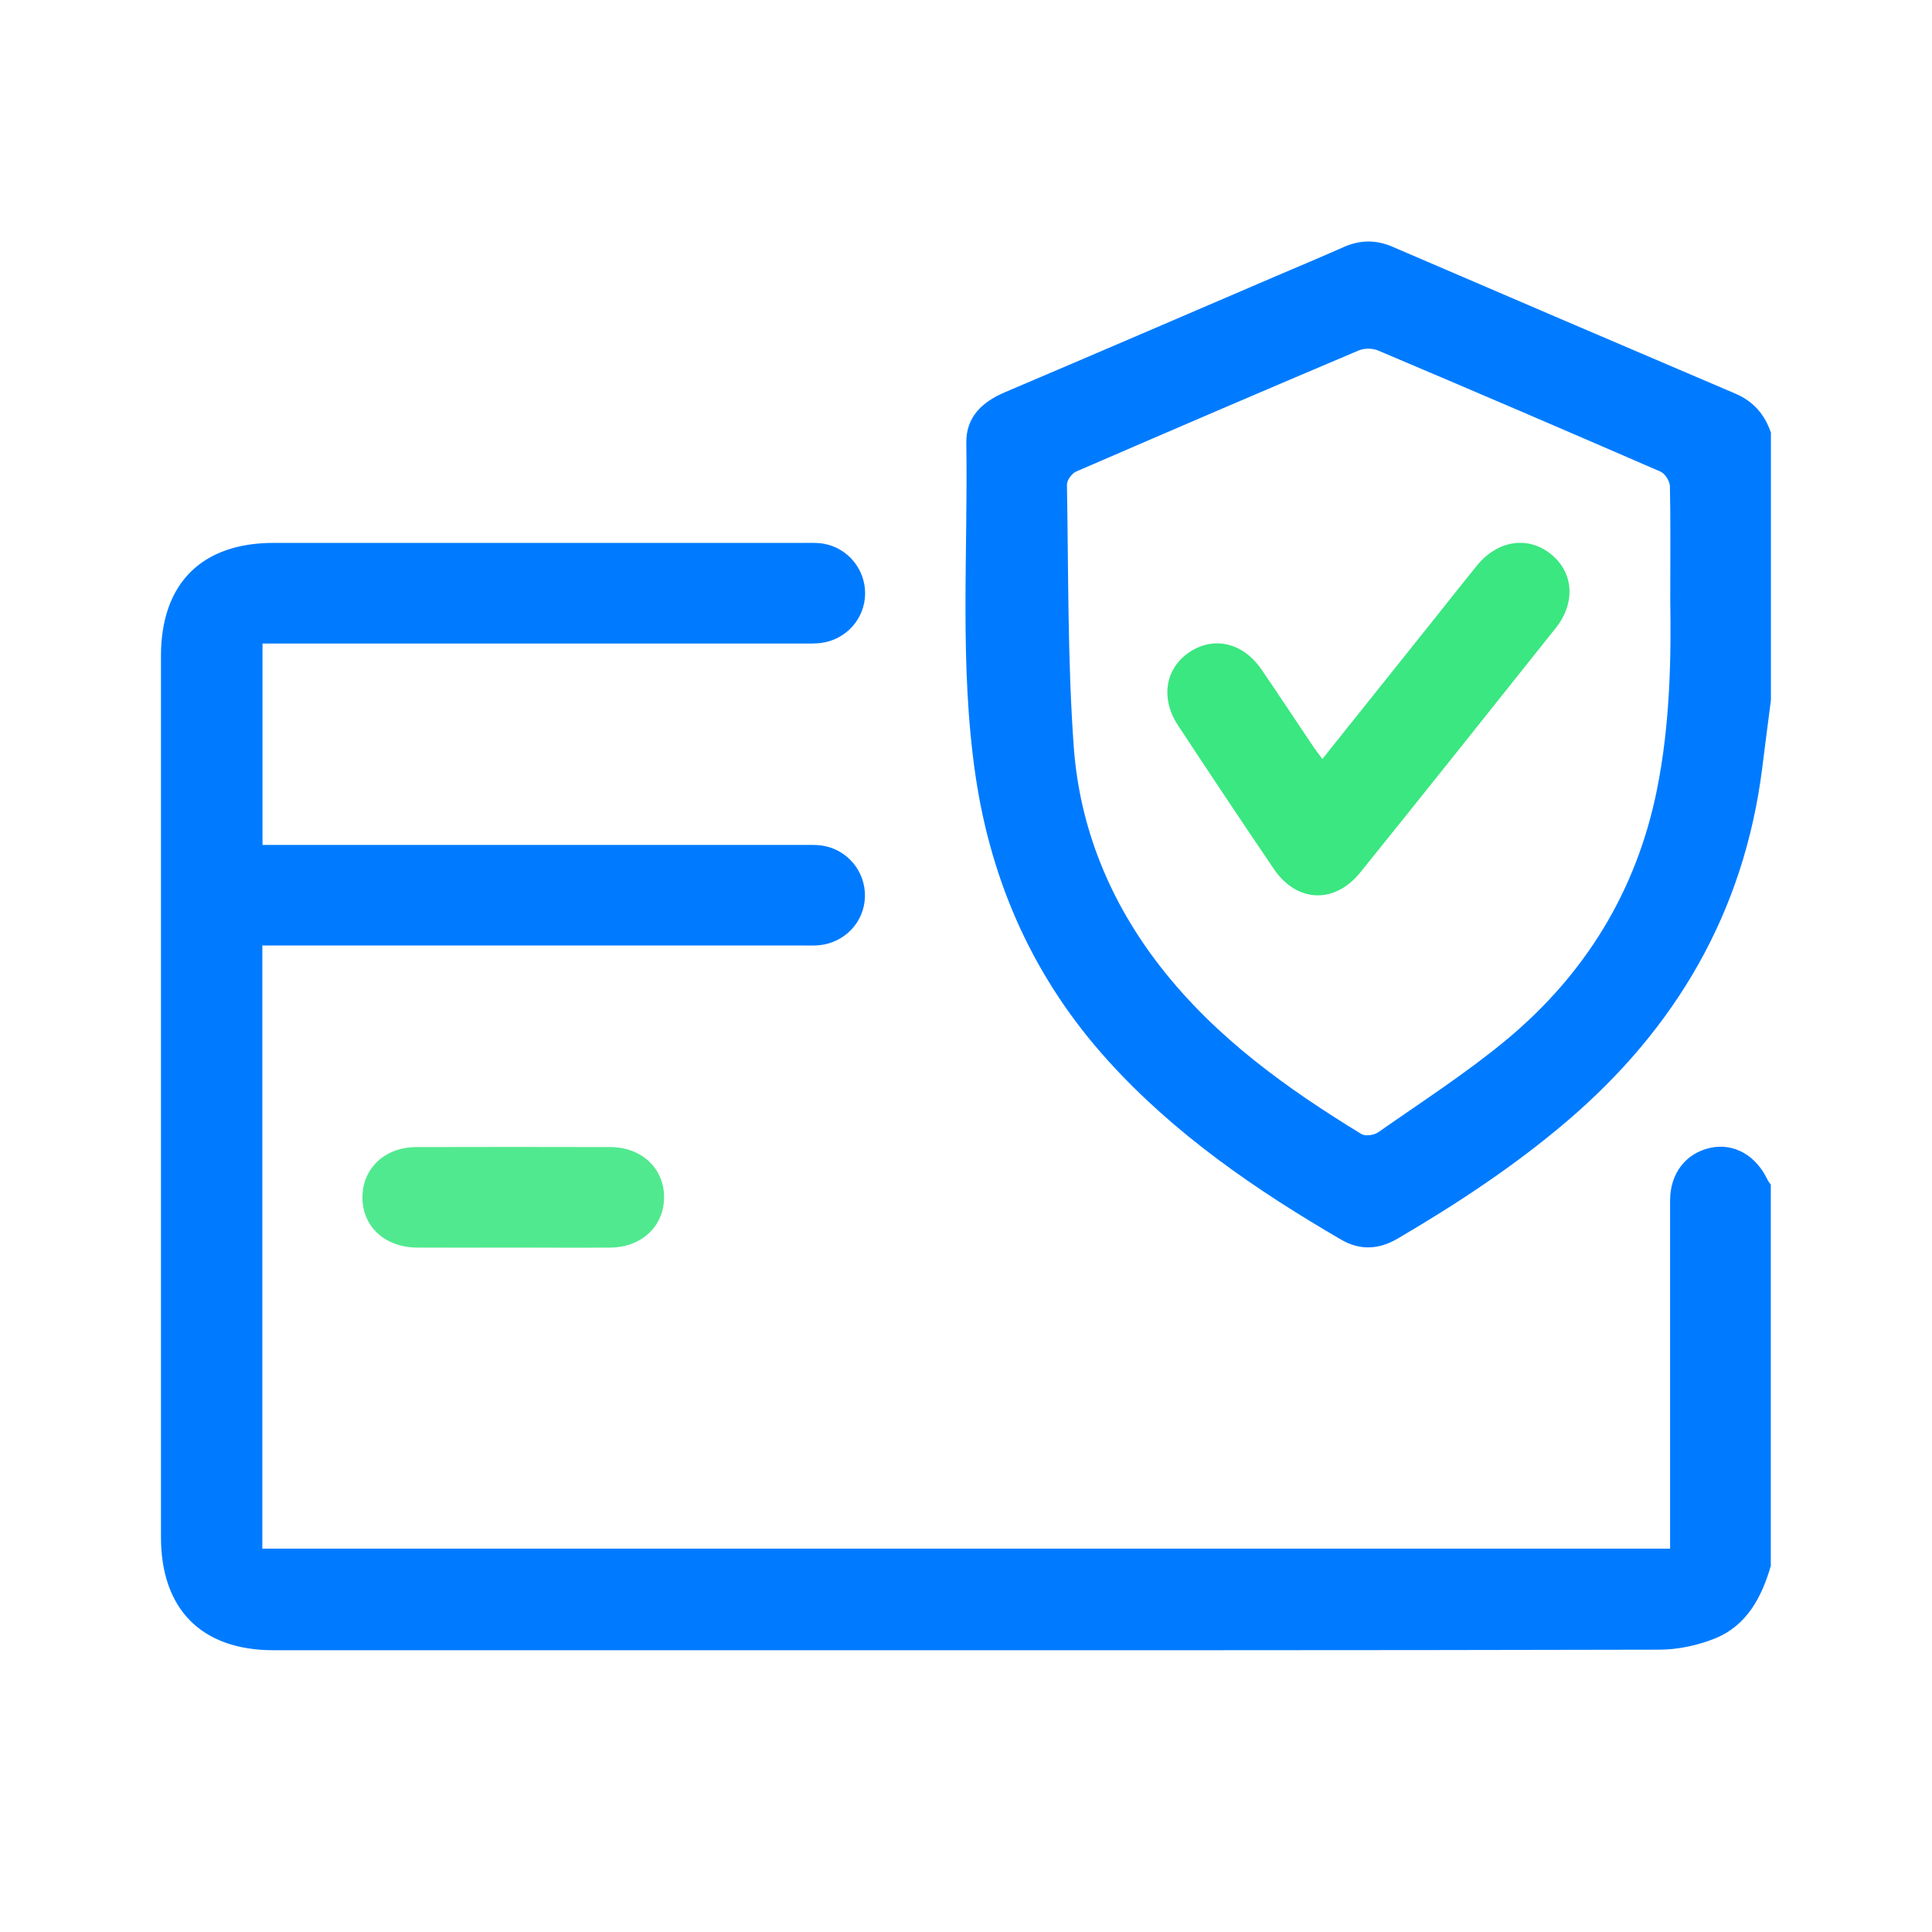 <svg width="32" height="32" viewBox="0 0 32 32" fill="none" xmlns="http://www.w3.org/2000/svg">
<path d="M29.333 25.926C29.182 26.451 28.935 26.924 28.405 27.138C28.115 27.255 27.787 27.324 27.474 27.324C22.37 27.336 17.267 27.333 12.16 27.333C9.617 27.333 7.074 27.333 4.531 27.333C3.339 27.333 2.666 26.657 2.666 25.456C2.666 20.591 2.666 15.73 2.666 10.866C2.666 9.665 3.339 8.992 4.533 8.992C7.459 8.992 10.385 8.992 13.308 8.992C13.421 8.992 13.534 8.986 13.645 9.006C14.048 9.079 14.335 9.435 14.329 9.839C14.323 10.253 14.01 10.599 13.59 10.651C13.488 10.662 13.381 10.659 13.276 10.659C10.411 10.659 7.546 10.659 4.681 10.659H4.348V13.995H4.644C7.526 13.995 10.409 13.995 13.291 13.995C13.404 13.995 13.517 13.989 13.627 14.007C14.039 14.074 14.338 14.439 14.326 14.854C14.315 15.269 13.998 15.608 13.578 15.655C13.474 15.666 13.369 15.66 13.265 15.66C10.4 15.66 7.535 15.66 4.67 15.66H4.345V25.65H27.662C27.662 25.555 27.662 25.453 27.662 25.355C27.662 23.53 27.662 21.708 27.662 19.884C27.662 19.431 27.926 19.098 28.332 19.011C28.718 18.929 29.083 19.135 29.275 19.539C29.289 19.568 29.309 19.594 29.33 19.62V25.926H29.333Z" fill="#007BFF"/>
<path d="M29.332 11.597C29.283 11.974 29.234 12.351 29.187 12.728C28.886 15.107 27.761 17.03 25.951 18.573C25.084 19.312 24.136 19.936 23.153 20.513C22.842 20.696 22.532 20.716 22.216 20.534C20.801 19.71 19.458 18.79 18.351 17.566C17.133 16.22 16.422 14.639 16.158 12.85C15.889 11.017 16.034 9.175 16.005 7.336C15.999 6.912 16.263 6.66 16.637 6.5C18.145 5.859 19.647 5.212 21.155 4.565C21.52 4.409 21.888 4.255 22.254 4.093C22.523 3.974 22.784 3.968 23.057 4.084C24.951 4.899 26.847 5.711 28.744 6.52C29.045 6.648 29.231 6.869 29.332 7.167V11.597ZM27.665 9.952C27.665 9.166 27.671 8.609 27.659 8.055C27.659 7.971 27.578 7.843 27.502 7.811C25.945 7.135 24.385 6.465 22.822 5.804C22.732 5.766 22.599 5.766 22.506 5.804C20.943 6.465 19.383 7.135 17.823 7.811C17.75 7.843 17.669 7.956 17.672 8.032C17.698 9.479 17.681 10.932 17.785 12.374C17.884 13.72 18.388 14.947 19.229 16.023C20.137 17.186 21.311 18.027 22.552 18.785C22.616 18.822 22.758 18.802 22.825 18.756C23.541 18.254 24.281 17.778 24.953 17.221C26.253 16.139 27.102 14.764 27.442 13.091C27.668 11.977 27.679 10.851 27.665 9.952Z" fill="#007BFF"/>
<path d="M8.497 20.664C7.969 20.664 7.438 20.667 6.911 20.664C6.377 20.661 6.003 20.319 6.003 19.834C6.003 19.35 6.374 18.999 6.902 18.999C7.969 18.996 9.036 18.996 10.103 18.999C10.631 18.999 11.005 19.356 10.999 19.84C10.993 20.313 10.628 20.658 10.112 20.664C9.575 20.669 9.036 20.664 8.5 20.664H8.497Z" fill="#51E98F"/>
<path d="M21.903 12.571C22.541 11.774 23.164 10.993 23.785 10.216C24.011 9.932 24.237 9.645 24.466 9.363C24.808 8.948 25.304 8.873 25.684 9.175C26.064 9.476 26.102 9.981 25.768 10.402C24.692 11.753 23.617 13.102 22.535 14.445C22.109 14.976 21.482 14.956 21.099 14.393C20.563 13.604 20.035 12.809 19.51 12.012C19.215 11.562 19.302 11.066 19.705 10.799C20.108 10.532 20.592 10.645 20.896 11.092C21.181 11.507 21.456 11.928 21.738 12.345C21.784 12.415 21.836 12.482 21.9 12.569L21.903 12.571Z" fill="#3AE780"/>
</svg>
